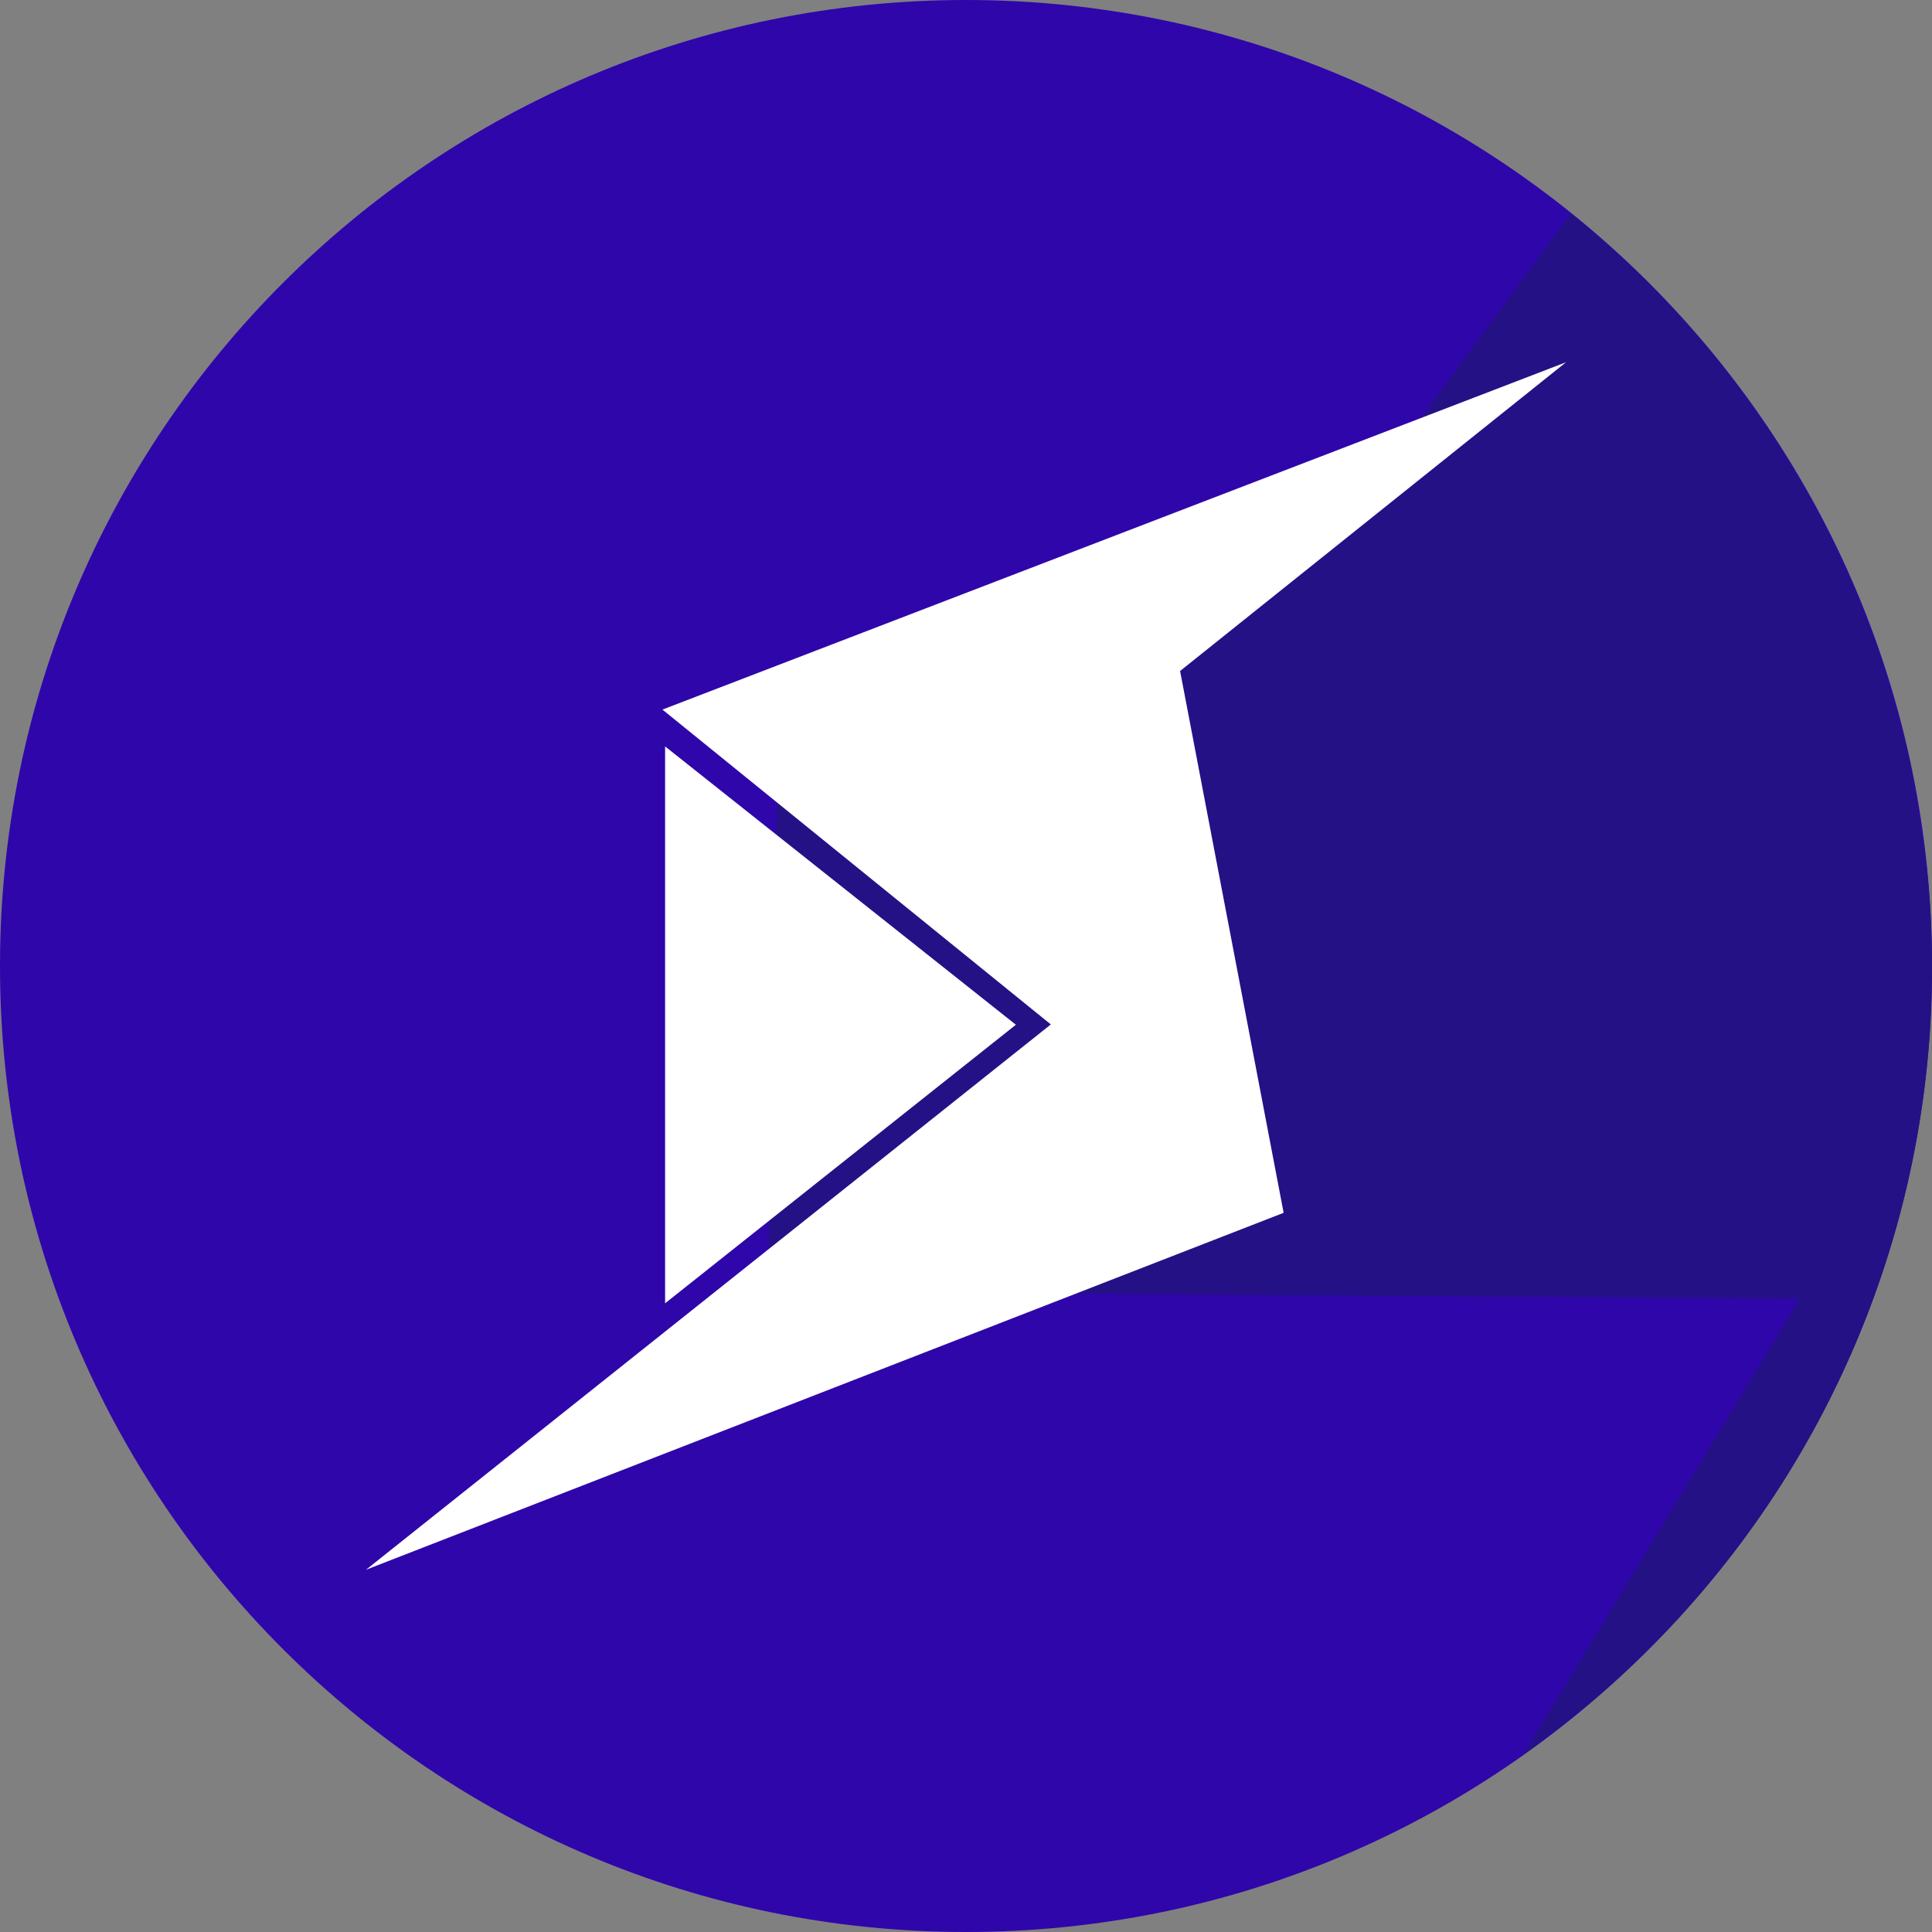 <svg xmlns="http://www.w3.org/2000/svg" width="32" height="32" fill="none"><rect width="100%" height="100%" fill="#808080" stroke="none"/><defs><clipPath id="bolt__a"><path fill="#fff" d="M0 0h32v32H0z"/></clipPath></defs><g clip-path="url(#bolt__a)"><path fill="#2F06AA" d="M16 32c8.837 0 16-7.163 16-16S24.837 0 16 0 0 7.163 0 16s7.163 16 16 16Z"/><path fill="#241185" d="m26.02 3.536-3.133 4.269-10.013 5.217-.149 8.37 17.085.118-4.57 7.538a15.906 15.906 0 0 0 6.659-14.808c-.02-.183-.057-.36-.083-.54-.057-.395-.12-.788-.205-1.173-.044-.2-.1-.395-.152-.592a15.92 15.92 0 0 0-.316-1.07c-.065-.19-.135-.376-.206-.562a16.38 16.38 0 0 0-.678-1.534 15.945 15.945 0 0 0-.6-1.072c-.076-.123-.147-.248-.225-.368a15.974 15.974 0 0 0-.86-1.203c-.037-.046-.068-.094-.104-.139a16.147 16.147 0 0 0-2.45-2.451Z"/><path fill="#fff" d="m6.062 26 11.343-9.032-6.433-5.215L25.938 6l-6.392 5.114 1.715 8.974L6.062 26Z"/><path fill="#fff" d="M11.016 21.587v-9.224l5.81 4.61-5.81 4.614Z"/></g></svg>